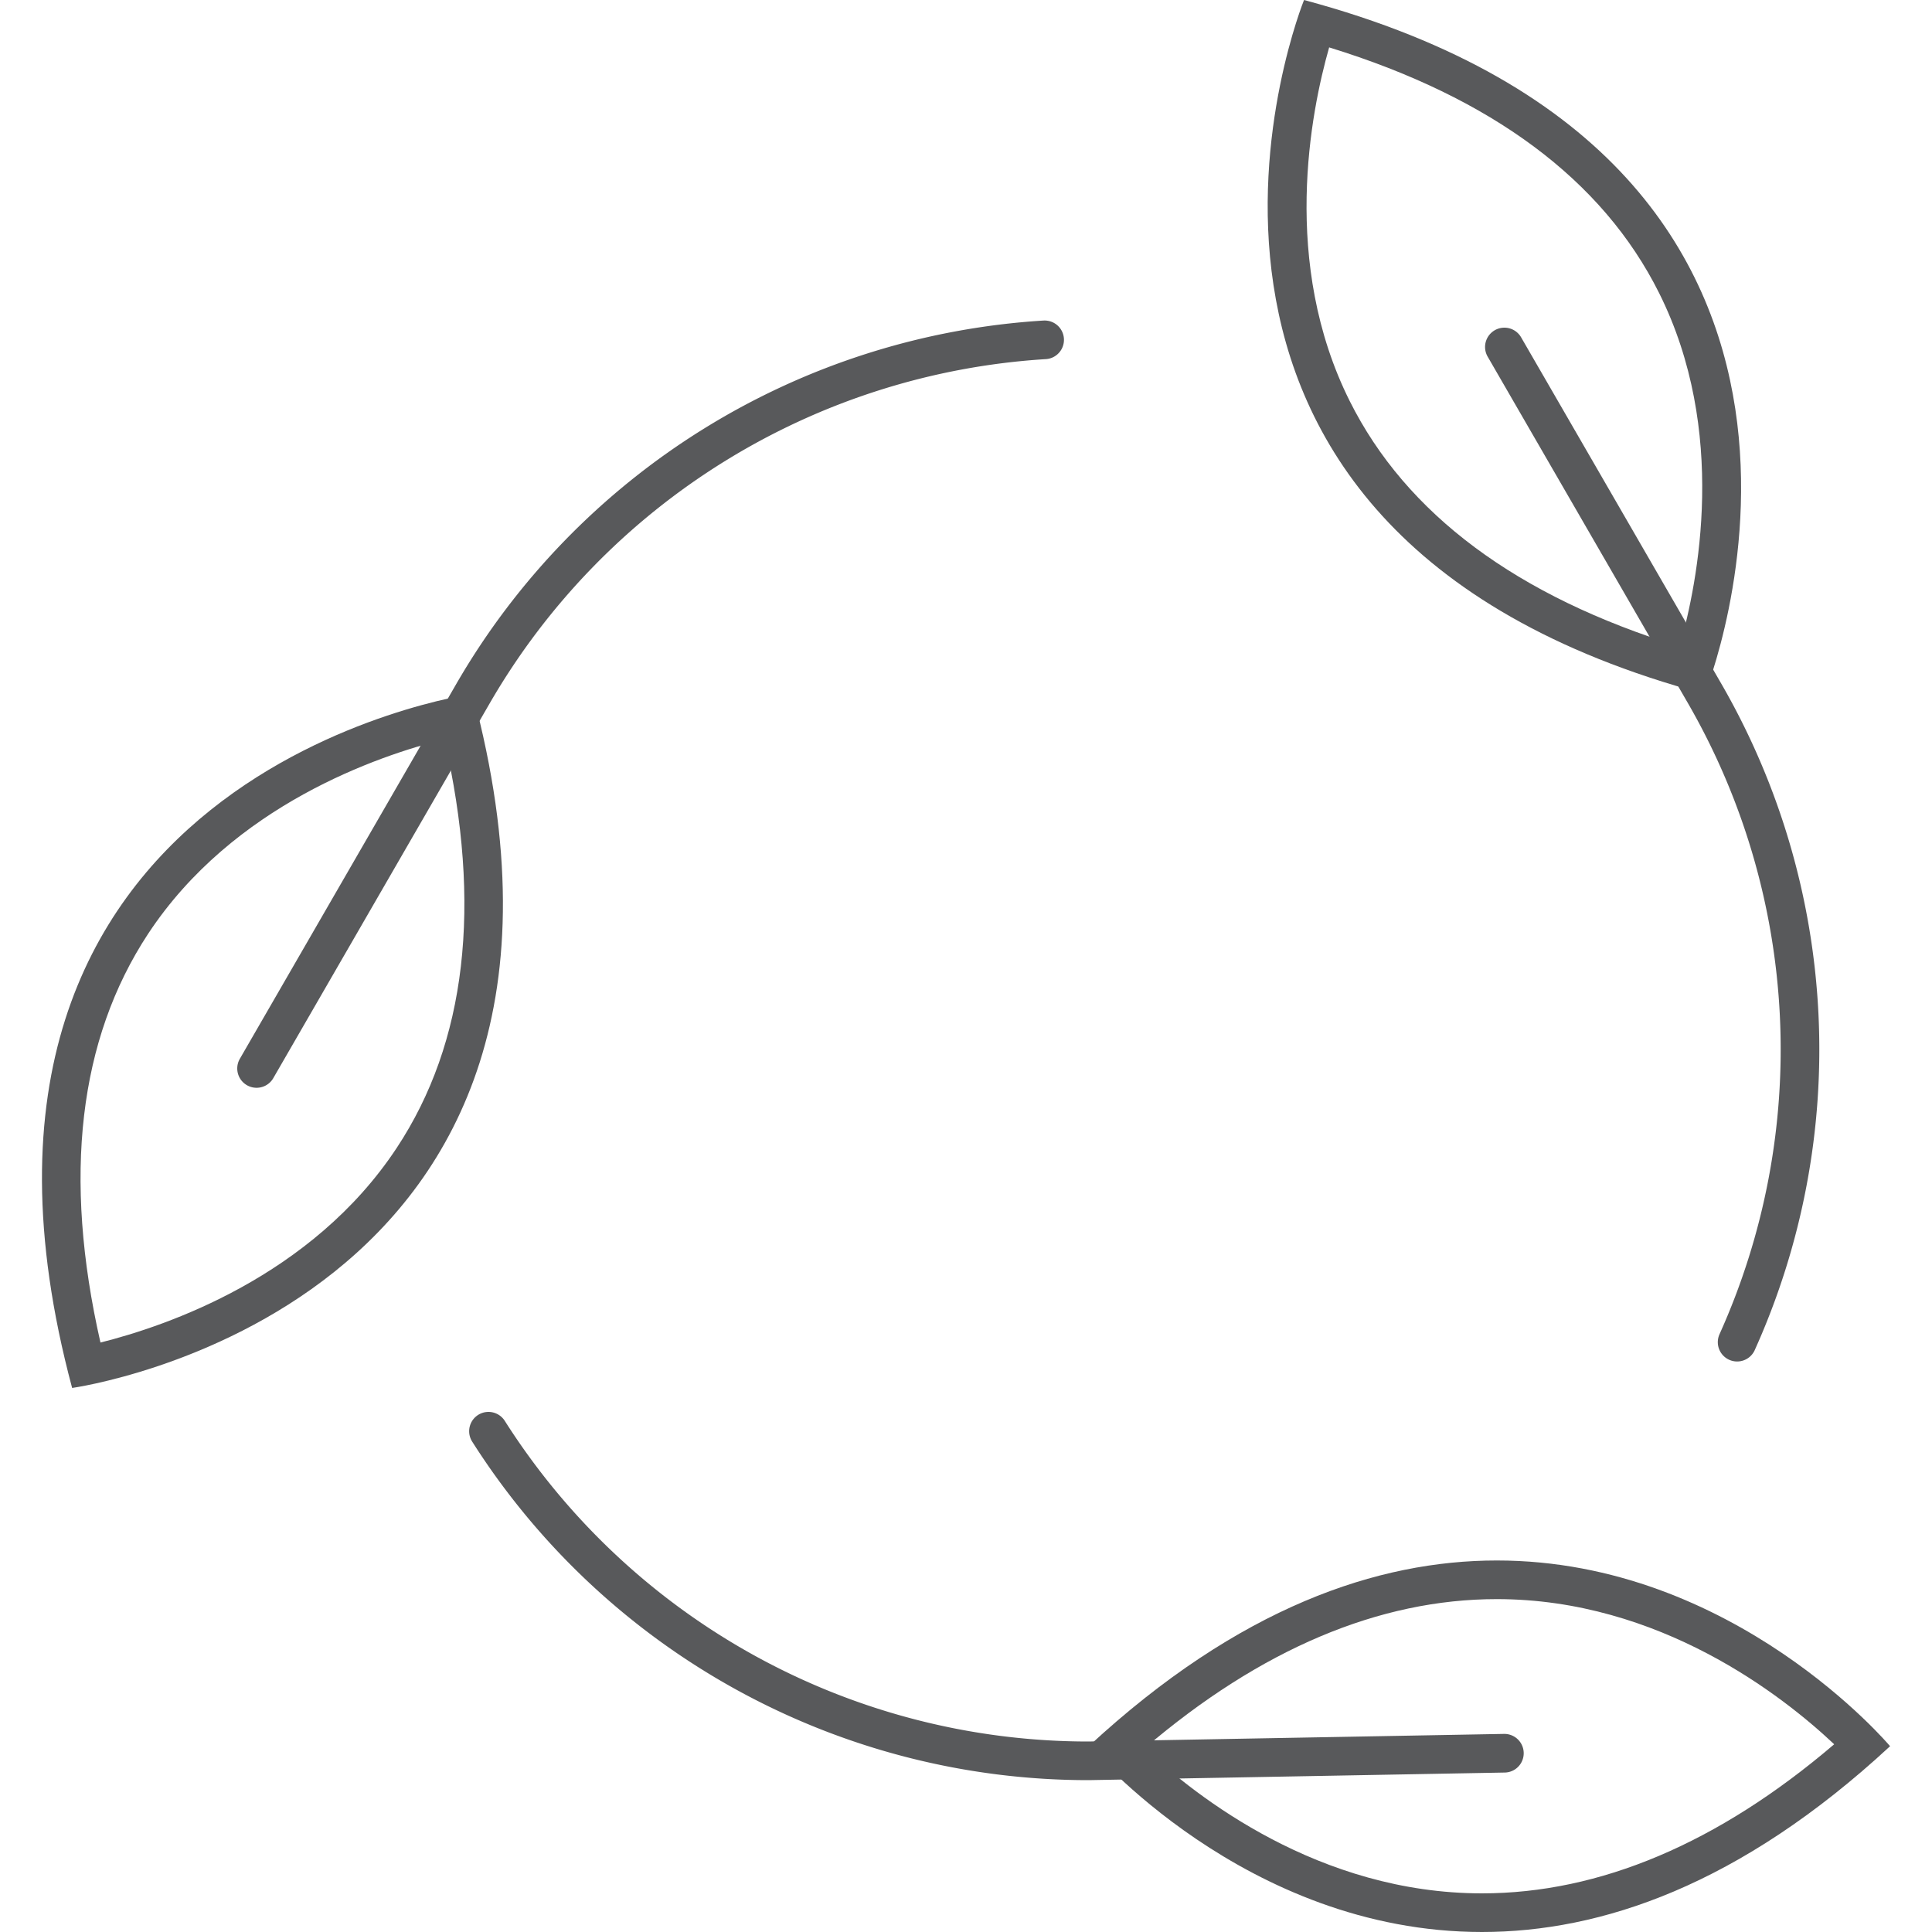 <svg id="Gray_Stk_WORKING" data-name="Gray Stk WORKING" xmlns="http://www.w3.org/2000/svg" viewBox="0 0 300 300"><defs><style>.cls-1{fill:#58595b;}.cls-2{fill:none;stroke:#58595b;stroke-linecap:round;stroke-miterlimit:10;stroke-width:6px;}</style></defs><title>SW Logo</title><path class="cls-1" d="M232.43,248.31c25.25,0,44.39,15,52.38,22.54-18,15.37-36.4,23.15-54.69,23.15-25.25,0-44.4-15-52.38-22.54,18-15.37,36.4-23.15,54.69-23.15m0-6c-18.44,0-40,7.21-63.37,28.84,0,0,24.2,28.85,61.06,28.85,18.44,0,40-7.21,63.37-28.85,0,0-24.2-28.84-61.06-28.84Z"/><path class="cls-1" d="M206.39,7.36c25.25,7.78,42.47,20.59,51.23,38.13,10.7,21.42,6.07,44.81,3.19,54.91-25.25-7.78-42.47-20.59-51.23-38.13-10.7-21.42-6.07-44.81-3.19-54.91M202.49,0S169.1,82.14,264.71,107.76c0,0,33.39-82.14-62.22-107.76Z"/><path class="cls-1" d="M69,114.82c5.89,25.75,3.41,47.08-7.4,63.43-13.2,20-35.78,27.66-46,30.22C9.73,182.71,12.22,161.39,23,145c13.19-20,35.76-27.66,46-30.21m4.43-7.06S-14.42,119.91,11.2,215.52c0,0,87.83-12.15,62.21-107.76Z"/><path class="cls-2" d="M162.21,52.77a110.42,110.42,0,0,0-88.8,55L39.84,165.91"/><path class="cls-2" d="M75.85,222.24a110.36,110.36,0,0,0,93.21,51.18l64.54-1.18"/><path class="cls-2" d="M269.74,208.41a110.62,110.62,0,0,0-5-100.65L233.6,53.88"/></svg>